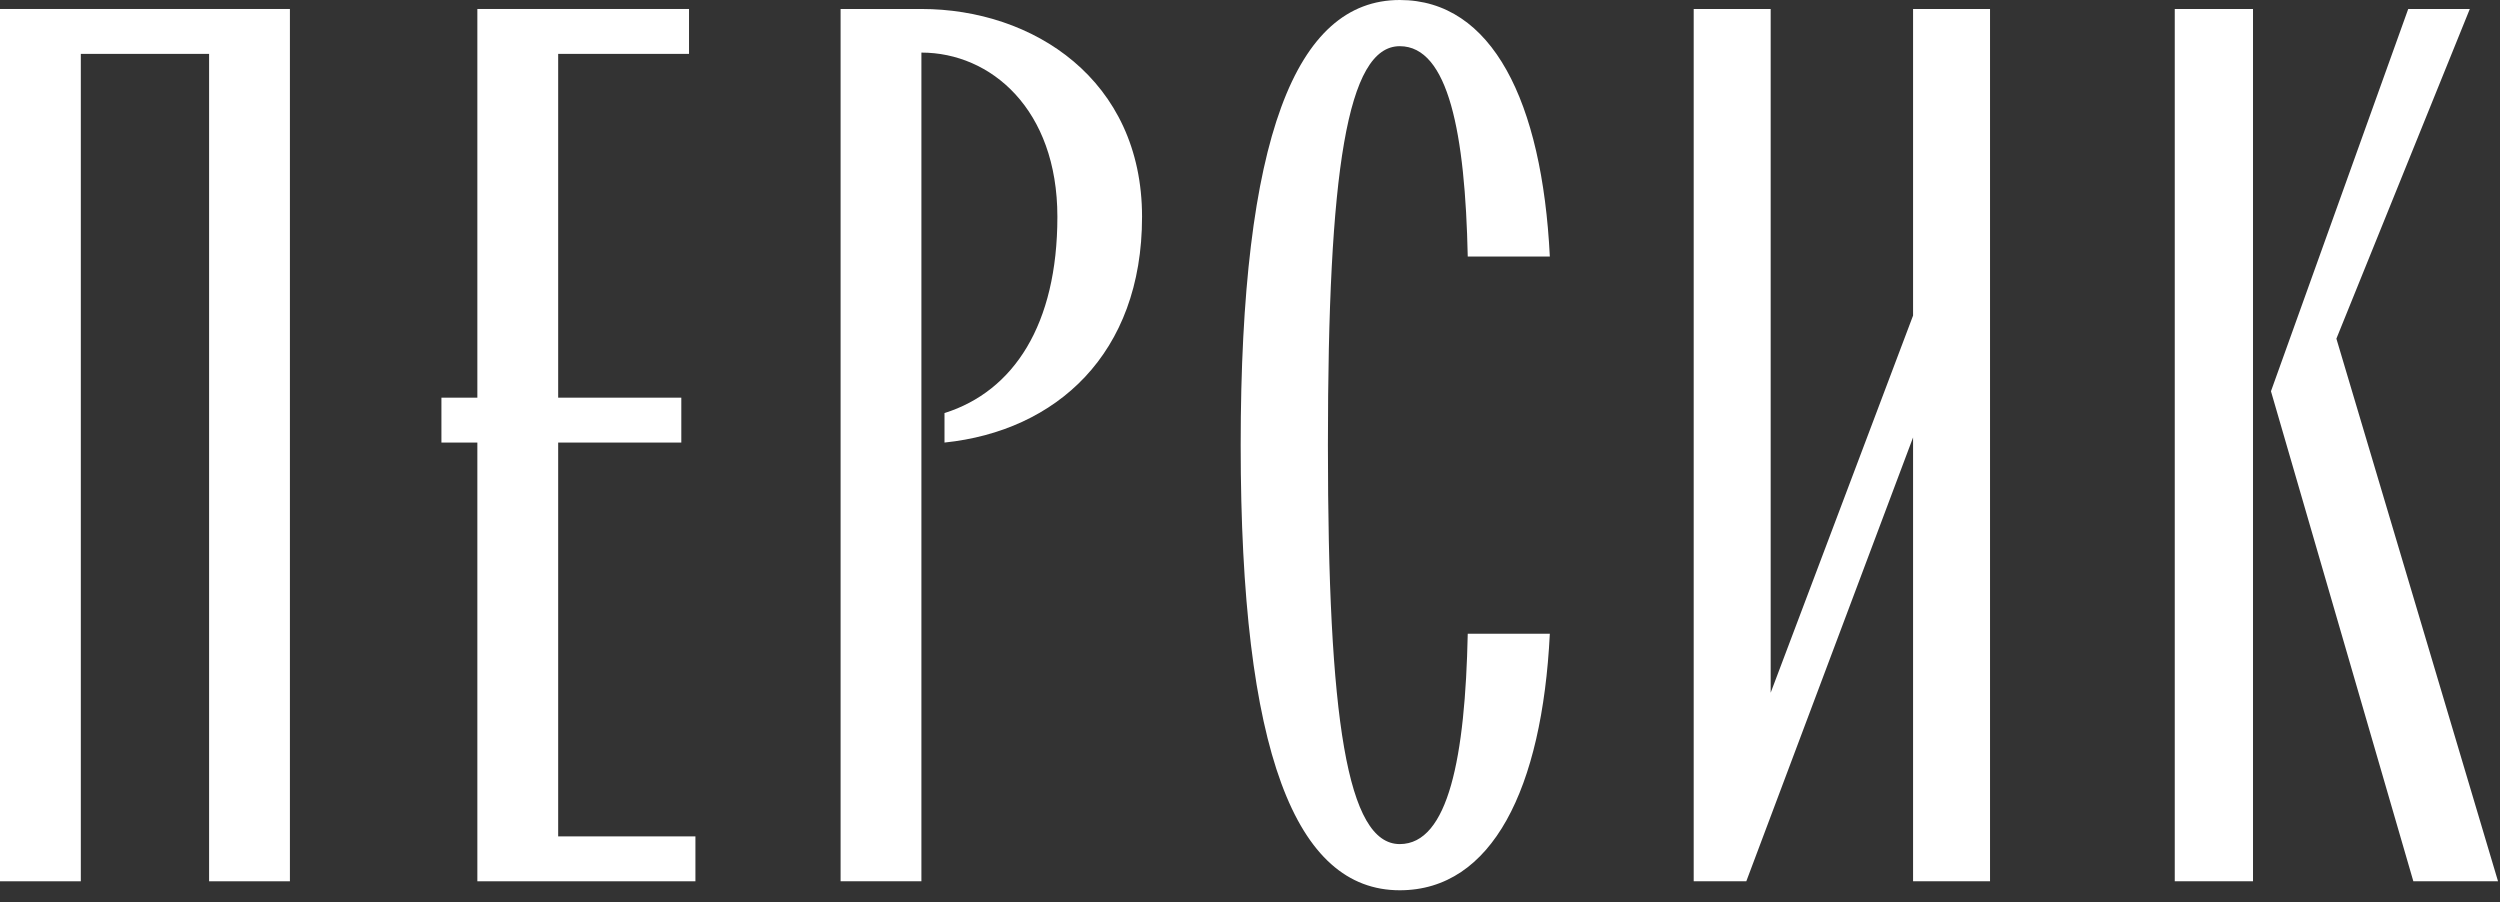 <?xml version="1.0" encoding="UTF-8"?> <svg xmlns="http://www.w3.org/2000/svg" width="194" height="70" viewBox="0 0 194 70" fill="none"><rect x="0" y="0" width="194" height="70" fill="#333333" stroke="none"/><path d="M0 68.388V0.697H22.497V68.388H16.226V4.181H6.271V68.388H0Z" fill="white"></path><path d="M37.043 68.388V34.343H34.255V30.859H37.043V0.697H53.468V4.181H43.314V30.859H52.87V34.343H43.314V64.904H53.965V68.388H37.043Z" fill="white"></path><path d="M65.23 68.388V0.697H71.501C80.162 0.697 88.623 6.172 88.623 16.823C88.623 27.475 81.953 33.447 73.293 34.343V32.054C78.668 30.361 82.053 25.185 82.053 16.823C82.053 8.461 76.876 4.081 71.501 4.081V68.388H65.23Z" fill="white"></path><path d="M108.621 69.085C100.557 69.085 96.277 58.433 96.277 34.542C96.277 10.651 100.557 0 108.621 0C115.788 0 119.67 7.864 120.267 19.909H113.897C113.697 10.353 112.403 3.584 108.621 3.584C104.539 3.584 103.046 13.24 103.046 34.542C103.046 55.845 104.539 65.501 108.621 65.501C112.403 65.501 113.697 58.732 113.897 49.176H120.267C119.67 61.221 115.788 69.085 108.621 69.085Z" fill="white"></path><path d="M131.431 68.388V0.697H137.404V53.755L148.454 24.488V0.697H154.426V68.388H148.454V33.945L135.513 68.388H131.431Z" fill="white"></path><path d="M187.276 68.388L176.227 30.361L186.878 0.697H191.657L181.304 26.28L193.847 68.388H187.276ZM168.761 68.388V0.697H174.833V68.388H168.761Z" fill="white"></path></svg> 